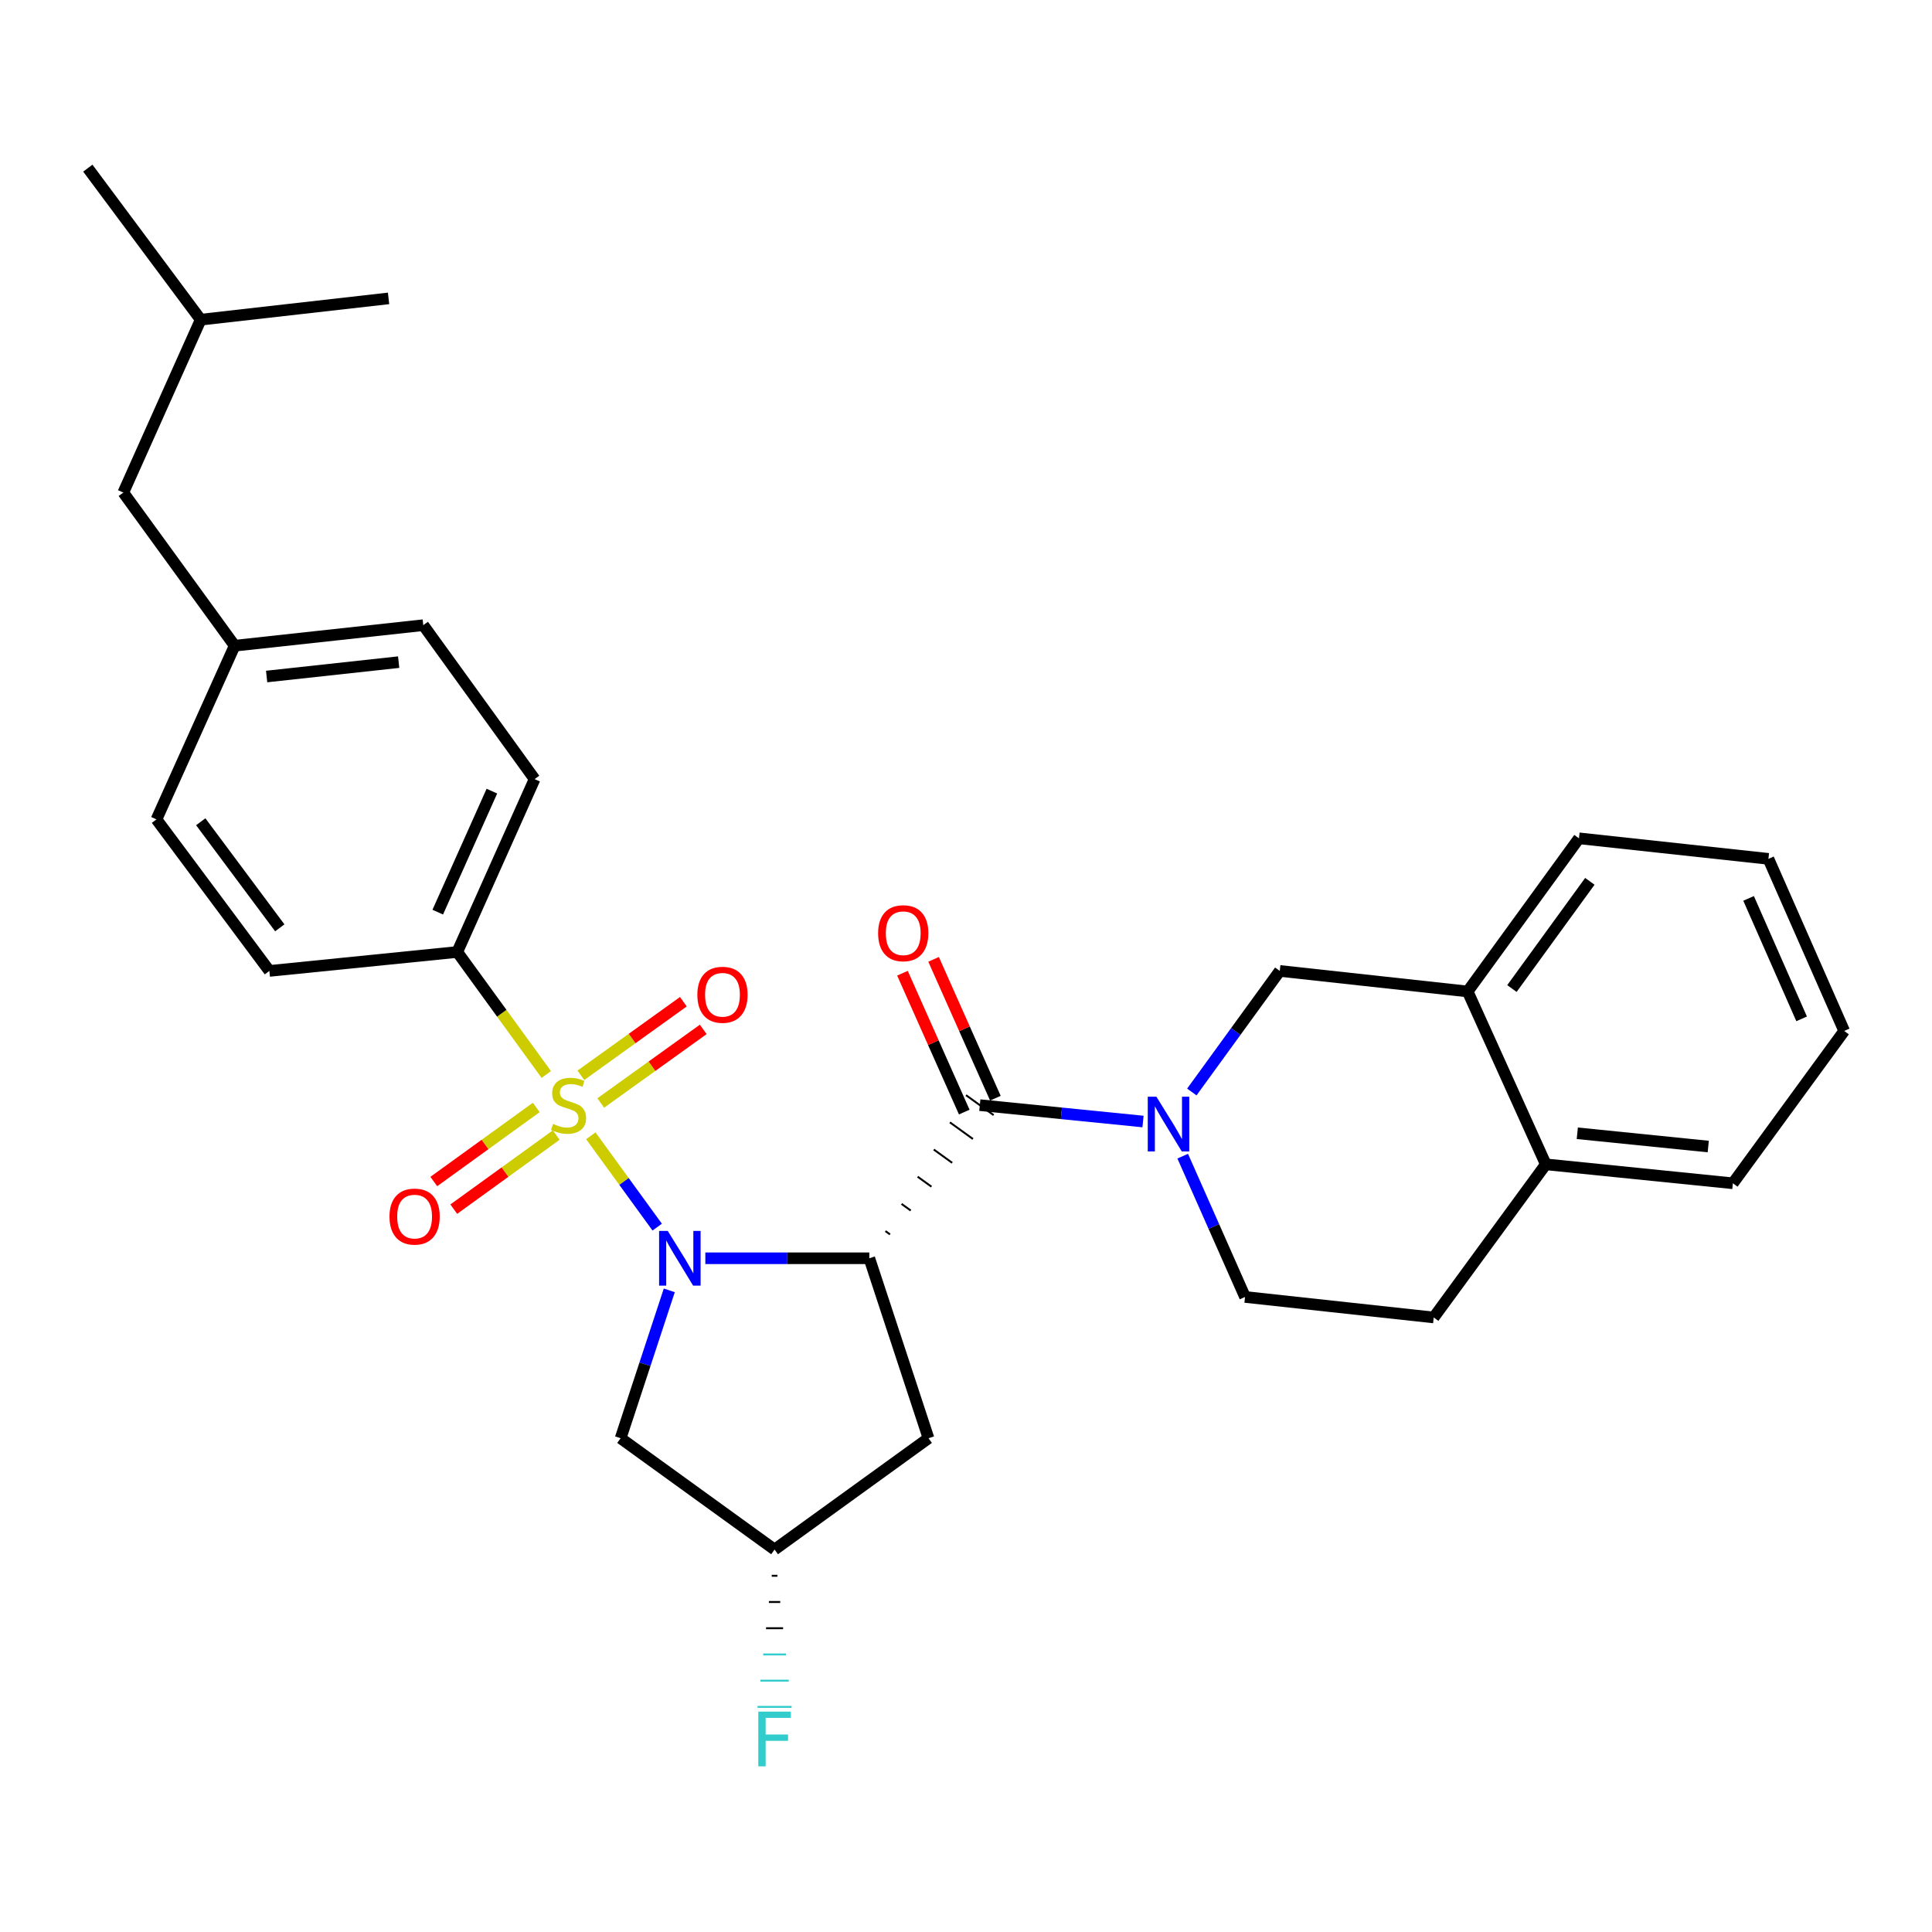 <?xml version='1.0' encoding='iso-8859-1'?>
<svg version='1.1' baseProfile='full'
              xmlns='http://www.w3.org/2000/svg'
                      xmlns:rdkit='http://www.rdkit.org/xml'
                      xmlns:xlink='http://www.w3.org/1999/xlink'
                  xml:space='preserve'
width='1000px' height='1000px' viewBox='0 0 1000 1000'>
<!-- END OF HEADER -->
<rect style='opacity:1.0;fill:#FFFFFF;stroke:none' width='1000' height='1000' x='0' y='0'> </rect>
<path class='bond-0' d='M 305.809,587.882 L 322.991,611.521' style='fill:none;fill-rule:evenodd;stroke:#CCCC00;stroke-width:6px;stroke-linecap:butt;stroke-linejoin:miter;stroke-opacity:1' />
<path class='bond-0' d='M 322.991,611.521 L 340.173,635.16' style='fill:none;fill-rule:evenodd;stroke:#0000FF;stroke-width:6px;stroke-linecap:butt;stroke-linejoin:miter;stroke-opacity:1' />
<path class='bond-6' d='M 282.75,556.152 L 259.715,524.451' style='fill:none;fill-rule:evenodd;stroke:#CCCC00;stroke-width:6px;stroke-linecap:butt;stroke-linejoin:miter;stroke-opacity:1' />
<path class='bond-6' d='M 259.715,524.451 L 236.68,492.75' style='fill:none;fill-rule:evenodd;stroke:#000000;stroke-width:6px;stroke-linecap:butt;stroke-linejoin:miter;stroke-opacity:1' />
<path class='bond-8' d='M 277.574,573.212 L 251.053,592.383' style='fill:none;fill-rule:evenodd;stroke:#CCCC00;stroke-width:6px;stroke-linecap:butt;stroke-linejoin:miter;stroke-opacity:1' />
<path class='bond-8' d='M 251.053,592.383 L 224.533,611.554' style='fill:none;fill-rule:evenodd;stroke:#FF0000;stroke-width:6px;stroke-linecap:butt;stroke-linejoin:miter;stroke-opacity:1' />
<path class='bond-8' d='M 287.909,587.509 L 261.388,606.68' style='fill:none;fill-rule:evenodd;stroke:#CCCC00;stroke-width:6px;stroke-linecap:butt;stroke-linejoin:miter;stroke-opacity:1' />
<path class='bond-8' d='M 261.388,606.68 L 234.868,625.851' style='fill:none;fill-rule:evenodd;stroke:#FF0000;stroke-width:6px;stroke-linecap:butt;stroke-linejoin:miter;stroke-opacity:1' />
<path class='bond-9' d='M 310.956,570.904 L 337.477,551.861' style='fill:none;fill-rule:evenodd;stroke:#CCCC00;stroke-width:6px;stroke-linecap:butt;stroke-linejoin:miter;stroke-opacity:1' />
<path class='bond-9' d='M 337.477,551.861 L 363.998,532.817' style='fill:none;fill-rule:evenodd;stroke:#FF0000;stroke-width:6px;stroke-linecap:butt;stroke-linejoin:miter;stroke-opacity:1' />
<path class='bond-9' d='M 300.667,556.574 L 327.188,537.531' style='fill:none;fill-rule:evenodd;stroke:#CCCC00;stroke-width:6px;stroke-linecap:butt;stroke-linejoin:miter;stroke-opacity:1' />
<path class='bond-9' d='M 327.188,537.531 L 353.709,518.487' style='fill:none;fill-rule:evenodd;stroke:#FF0000;stroke-width:6px;stroke-linecap:butt;stroke-linejoin:miter;stroke-opacity:1' />
<path class='bond-1' d='M 365.081,651.279 L 407.519,651.279' style='fill:none;fill-rule:evenodd;stroke:#0000FF;stroke-width:6px;stroke-linecap:butt;stroke-linejoin:miter;stroke-opacity:1' />
<path class='bond-1' d='M 407.519,651.279 L 449.957,651.279' style='fill:none;fill-rule:evenodd;stroke:#000000;stroke-width:6px;stroke-linecap:butt;stroke-linejoin:miter;stroke-opacity:1' />
<path class='bond-4' d='M 346.422,667.891 L 333.827,706.159' style='fill:none;fill-rule:evenodd;stroke:#0000FF;stroke-width:6px;stroke-linecap:butt;stroke-linejoin:miter;stroke-opacity:1' />
<path class='bond-4' d='M 333.827,706.159 L 321.232,744.427' style='fill:none;fill-rule:evenodd;stroke:#000000;stroke-width:6px;stroke-linecap:butt;stroke-linejoin:miter;stroke-opacity:1' />
<path class='bond-2' d='M 460.682,638.93 L 458.298,637.209' style='fill:none;fill-rule:evenodd;stroke:#000000;stroke-width:1.0px;stroke-linecap:butt;stroke-linejoin:miter;stroke-opacity:1' />
<path class='bond-2' d='M 471.407,626.58 L 466.638,623.139' style='fill:none;fill-rule:evenodd;stroke:#000000;stroke-width:1.0px;stroke-linecap:butt;stroke-linejoin:miter;stroke-opacity:1' />
<path class='bond-2' d='M 482.132,614.231 L 474.979,609.069' style='fill:none;fill-rule:evenodd;stroke:#000000;stroke-width:1.0px;stroke-linecap:butt;stroke-linejoin:miter;stroke-opacity:1' />
<path class='bond-2' d='M 492.857,601.881 L 483.32,594.998' style='fill:none;fill-rule:evenodd;stroke:#000000;stroke-width:1.0px;stroke-linecap:butt;stroke-linejoin:miter;stroke-opacity:1' />
<path class='bond-2' d='M 503.582,589.531 L 491.661,580.928' style='fill:none;fill-rule:evenodd;stroke:#000000;stroke-width:1.0px;stroke-linecap:butt;stroke-linejoin:miter;stroke-opacity:1' />
<path class='bond-2' d='M 514.307,577.182 L 500.002,566.858' style='fill:none;fill-rule:evenodd;stroke:#000000;stroke-width:1.0px;stroke-linecap:butt;stroke-linejoin:miter;stroke-opacity:1' />
<path class='bond-5' d='M 449.957,651.279 L 480.594,744.427' style='fill:none;fill-rule:evenodd;stroke:#000000;stroke-width:6px;stroke-linecap:butt;stroke-linejoin:miter;stroke-opacity:1' />
<path class='bond-3' d='M 507.155,572.02 L 549.391,576.258' style='fill:none;fill-rule:evenodd;stroke:#000000;stroke-width:6px;stroke-linecap:butt;stroke-linejoin:miter;stroke-opacity:1' />
<path class='bond-3' d='M 549.391,576.258 L 591.627,580.497' style='fill:none;fill-rule:evenodd;stroke:#0000FF;stroke-width:6px;stroke-linecap:butt;stroke-linejoin:miter;stroke-opacity:1' />
<path class='bond-12' d='M 515.213,568.433 L 499.218,532.496' style='fill:none;fill-rule:evenodd;stroke:#000000;stroke-width:6px;stroke-linecap:butt;stroke-linejoin:miter;stroke-opacity:1' />
<path class='bond-12' d='M 499.218,532.496 L 483.223,496.56' style='fill:none;fill-rule:evenodd;stroke:#FF0000;stroke-width:6px;stroke-linecap:butt;stroke-linejoin:miter;stroke-opacity:1' />
<path class='bond-12' d='M 499.096,575.607 L 483.101,539.67' style='fill:none;fill-rule:evenodd;stroke:#000000;stroke-width:6px;stroke-linecap:butt;stroke-linejoin:miter;stroke-opacity:1' />
<path class='bond-12' d='M 483.101,539.67 L 467.106,503.733' style='fill:none;fill-rule:evenodd;stroke:#FF0000;stroke-width:6px;stroke-linecap:butt;stroke-linejoin:miter;stroke-opacity:1' />
<path class='bond-7' d='M 616.887,565.211 L 639.649,533.881' style='fill:none;fill-rule:evenodd;stroke:#0000FF;stroke-width:6px;stroke-linecap:butt;stroke-linejoin:miter;stroke-opacity:1' />
<path class='bond-7' d='M 639.649,533.881 L 662.41,502.551' style='fill:none;fill-rule:evenodd;stroke:#000000;stroke-width:6px;stroke-linecap:butt;stroke-linejoin:miter;stroke-opacity:1' />
<path class='bond-11' d='M 612.172,598.427 L 628.304,634.865' style='fill:none;fill-rule:evenodd;stroke:#0000FF;stroke-width:6px;stroke-linecap:butt;stroke-linejoin:miter;stroke-opacity:1' />
<path class='bond-11' d='M 628.304,634.865 L 644.436,671.303' style='fill:none;fill-rule:evenodd;stroke:#000000;stroke-width:6px;stroke-linecap:butt;stroke-linejoin:miter;stroke-opacity:1' />
<path class='bond-13' d='M 321.232,744.427 L 400.913,802.046' style='fill:none;fill-rule:evenodd;stroke:#000000;stroke-width:6px;stroke-linecap:butt;stroke-linejoin:miter;stroke-opacity:1' />
<path class='bond-31' d='M 480.594,744.427 L 400.913,802.046' style='fill:none;fill-rule:evenodd;stroke:#000000;stroke-width:6px;stroke-linecap:butt;stroke-linejoin:miter;stroke-opacity:1' />
<path class='bond-16' d='M 236.68,492.75 L 276.706,403.268' style='fill:none;fill-rule:evenodd;stroke:#000000;stroke-width:6px;stroke-linecap:butt;stroke-linejoin:miter;stroke-opacity:1' />
<path class='bond-16' d='M 226.58,472.124 L 254.599,409.487' style='fill:none;fill-rule:evenodd;stroke:#000000;stroke-width:6px;stroke-linecap:butt;stroke-linejoin:miter;stroke-opacity:1' />
<path class='bond-17' d='M 236.68,492.75 L 139.435,502.551' style='fill:none;fill-rule:evenodd;stroke:#000000;stroke-width:6px;stroke-linecap:butt;stroke-linejoin:miter;stroke-opacity:1' />
<path class='bond-10' d='M 662.41,502.551 L 759.655,513.185' style='fill:none;fill-rule:evenodd;stroke:#000000;stroke-width:6px;stroke-linecap:butt;stroke-linejoin:miter;stroke-opacity:1' />
<path class='bond-23' d='M 759.655,513.185 L 817.274,433.915' style='fill:none;fill-rule:evenodd;stroke:#000000;stroke-width:6px;stroke-linecap:butt;stroke-linejoin:miter;stroke-opacity:1' />
<path class='bond-23' d='M 782.568,511.667 L 822.901,456.178' style='fill:none;fill-rule:evenodd;stroke:#000000;stroke-width:6px;stroke-linecap:butt;stroke-linejoin:miter;stroke-opacity:1' />
<path class='bond-32' d='M 759.655,513.185 L 800.103,602.657' style='fill:none;fill-rule:evenodd;stroke:#000000;stroke-width:6px;stroke-linecap:butt;stroke-linejoin:miter;stroke-opacity:1' />
<path class='bond-15' d='M 644.436,671.303 L 742.092,681.917' style='fill:none;fill-rule:evenodd;stroke:#000000;stroke-width:6px;stroke-linecap:butt;stroke-linejoin:miter;stroke-opacity:1' />
<path class='bond-19' d='M 399.443,815.619 L 402.383,815.619' style='fill:none;fill-rule:evenodd;stroke:#000000;stroke-width:1.0px;stroke-linecap:butt;stroke-linejoin:miter;stroke-opacity:1' />
<path class='bond-19' d='M 397.973,829.192 L 403.853,829.192' style='fill:none;fill-rule:evenodd;stroke:#000000;stroke-width:1.0px;stroke-linecap:butt;stroke-linejoin:miter;stroke-opacity:1' />
<path class='bond-19' d='M 396.503,842.765 L 405.323,842.765' style='fill:none;fill-rule:evenodd;stroke:#000000;stroke-width:1.0px;stroke-linecap:butt;stroke-linejoin:miter;stroke-opacity:1' />
<path class='bond-19' d='M 395.033,856.338 L 406.794,856.338' style='fill:none;fill-rule:evenodd;stroke:#33CCCC;stroke-width:1.0px;stroke-linecap:butt;stroke-linejoin:miter;stroke-opacity:1' />
<path class='bond-19' d='M 393.562,869.911 L 408.264,869.911' style='fill:none;fill-rule:evenodd;stroke:#33CCCC;stroke-width:1.0px;stroke-linecap:butt;stroke-linejoin:miter;stroke-opacity:1' />
<path class='bond-19' d='M 392.092,883.483 L 409.734,883.483' style='fill:none;fill-rule:evenodd;stroke:#33CCCC;stroke-width:1.0px;stroke-linecap:butt;stroke-linejoin:miter;stroke-opacity:1' />
<path class='bond-14' d='M 800.103,602.657 L 742.092,681.917' style='fill:none;fill-rule:evenodd;stroke:#000000;stroke-width:6px;stroke-linecap:butt;stroke-linejoin:miter;stroke-opacity:1' />
<path class='bond-25' d='M 800.103,602.657 L 896.936,612.468' style='fill:none;fill-rule:evenodd;stroke:#000000;stroke-width:6px;stroke-linecap:butt;stroke-linejoin:miter;stroke-opacity:1' />
<path class='bond-25' d='M 816.406,586.577 L 884.189,593.445' style='fill:none;fill-rule:evenodd;stroke:#000000;stroke-width:6px;stroke-linecap:butt;stroke-linejoin:miter;stroke-opacity:1' />
<path class='bond-20' d='M 276.706,403.268 L 219.087,323.587' style='fill:none;fill-rule:evenodd;stroke:#000000;stroke-width:6px;stroke-linecap:butt;stroke-linejoin:miter;stroke-opacity:1' />
<path class='bond-21' d='M 139.435,502.551 L 80.993,424.115' style='fill:none;fill-rule:evenodd;stroke:#000000;stroke-width:6px;stroke-linecap:butt;stroke-linejoin:miter;stroke-opacity:1' />
<path class='bond-21' d='M 144.815,480.245 L 103.905,425.34' style='fill:none;fill-rule:evenodd;stroke:#000000;stroke-width:6px;stroke-linecap:butt;stroke-linejoin:miter;stroke-opacity:1' />
<path class='bond-18' d='M 121.451,334.221 L 80.993,424.115' style='fill:none;fill-rule:evenodd;stroke:#000000;stroke-width:6px;stroke-linecap:butt;stroke-linejoin:miter;stroke-opacity:1' />
<path class='bond-22' d='M 121.451,334.221 L 63.831,254.951' style='fill:none;fill-rule:evenodd;stroke:#000000;stroke-width:6px;stroke-linecap:butt;stroke-linejoin:miter;stroke-opacity:1' />
<path class='bond-30' d='M 121.451,334.221 L 219.087,323.587' style='fill:none;fill-rule:evenodd;stroke:#000000;stroke-width:6px;stroke-linecap:butt;stroke-linejoin:miter;stroke-opacity:1' />
<path class='bond-30' d='M 138.006,350.164 L 206.352,342.72' style='fill:none;fill-rule:evenodd;stroke:#000000;stroke-width:6px;stroke-linecap:butt;stroke-linejoin:miter;stroke-opacity:1' />
<path class='bond-24' d='M 63.831,254.951 L 103.878,165.469' style='fill:none;fill-rule:evenodd;stroke:#000000;stroke-width:6px;stroke-linecap:butt;stroke-linejoin:miter;stroke-opacity:1' />
<path class='bond-28' d='M 817.274,433.915 L 915.332,444.54' style='fill:none;fill-rule:evenodd;stroke:#000000;stroke-width:6px;stroke-linecap:butt;stroke-linejoin:miter;stroke-opacity:1' />
<path class='bond-26' d='M 103.878,165.469 L 201.122,154.443' style='fill:none;fill-rule:evenodd;stroke:#000000;stroke-width:6px;stroke-linecap:butt;stroke-linejoin:miter;stroke-opacity:1' />
<path class='bond-27' d='M 103.878,165.469 L 45.455,87.033' style='fill:none;fill-rule:evenodd;stroke:#000000;stroke-width:6px;stroke-linecap:butt;stroke-linejoin:miter;stroke-opacity:1' />
<path class='bond-29' d='M 896.936,612.468 L 954.545,533.61' style='fill:none;fill-rule:evenodd;stroke:#000000;stroke-width:6px;stroke-linecap:butt;stroke-linejoin:miter;stroke-opacity:1' />
<path class='bond-33' d='M 915.332,444.54 L 954.545,533.61' style='fill:none;fill-rule:evenodd;stroke:#000000;stroke-width:6px;stroke-linecap:butt;stroke-linejoin:miter;stroke-opacity:1' />
<path class='bond-33' d='M 905.068,465.009 L 932.517,527.358' style='fill:none;fill-rule:evenodd;stroke:#000000;stroke-width:6px;stroke-linecap:butt;stroke-linejoin:miter;stroke-opacity:1' />
<path  class='atom-0' d='M 286.279 581.74
Q 286.599 581.86, 287.919 582.42
Q 289.239 582.98, 290.679 583.34
Q 292.159 583.66, 293.599 583.66
Q 296.279 583.66, 297.839 582.38
Q 299.399 581.06, 299.399 578.78
Q 299.399 577.22, 298.599 576.26
Q 297.839 575.3, 296.639 574.78
Q 295.439 574.26, 293.439 573.66
Q 290.919 572.9, 289.399 572.18
Q 287.919 571.46, 286.839 569.94
Q 285.799 568.42, 285.799 565.86
Q 285.799 562.3, 288.199 560.1
Q 290.639 557.9, 295.439 557.9
Q 298.719 557.9, 302.439 559.46
L 301.519 562.54
Q 298.119 561.14, 295.559 561.14
Q 292.799 561.14, 291.279 562.3
Q 289.759 563.42, 289.799 565.38
Q 289.799 566.9, 290.559 567.82
Q 291.359 568.74, 292.479 569.26
Q 293.639 569.78, 295.559 570.38
Q 298.119 571.18, 299.639 571.98
Q 301.159 572.78, 302.239 574.42
Q 303.359 576.02, 303.359 578.78
Q 303.359 582.7, 300.719 584.82
Q 298.119 586.9, 293.759 586.9
Q 291.239 586.9, 289.319 586.34
Q 287.439 585.82, 285.199 584.9
L 286.279 581.74
' fill='#CCCC00'/>
<path  class='atom-1' d='M 345.629 637.119
L 354.909 652.119
Q 355.829 653.599, 357.309 656.279
Q 358.789 658.959, 358.869 659.119
L 358.869 637.119
L 362.629 637.119
L 362.629 665.439
L 358.749 665.439
L 348.789 649.039
Q 347.629 647.119, 346.389 644.919
Q 345.189 642.719, 344.829 642.039
L 344.829 665.439
L 341.149 665.439
L 341.149 637.119
L 345.629 637.119
' fill='#0000FF'/>
<path  class='atom-4' d='M 598.56 567.661
L 607.84 582.661
Q 608.76 584.141, 610.24 586.821
Q 611.72 589.501, 611.8 589.661
L 611.8 567.661
L 615.56 567.661
L 615.56 595.981
L 611.68 595.981
L 601.72 579.581
Q 600.56 577.661, 599.32 575.461
Q 598.12 573.261, 597.76 572.581
L 597.76 595.981
L 594.08 595.981
L 594.08 567.661
L 598.56 567.661
' fill='#0000FF'/>
<path  class='atom-9' d='M 201.598 629.7
Q 201.598 622.9, 204.958 619.1
Q 208.318 615.3, 214.598 615.3
Q 220.878 615.3, 224.238 619.1
Q 227.598 622.9, 227.598 629.7
Q 227.598 636.58, 224.198 640.5
Q 220.798 644.38, 214.598 644.38
Q 208.358 644.38, 204.958 640.5
Q 201.598 636.62, 201.598 629.7
M 214.598 641.18
Q 218.918 641.18, 221.238 638.3
Q 223.598 635.38, 223.598 629.7
Q 223.598 624.14, 221.238 621.34
Q 218.918 618.5, 214.598 618.5
Q 210.278 618.5, 207.918 621.3
Q 205.598 624.1, 205.598 629.7
Q 205.598 635.42, 207.918 638.3
Q 210.278 641.18, 214.598 641.18
' fill='#FF0000'/>
<path  class='atom-10' d='M 360.951 514.892
Q 360.951 508.092, 364.311 504.292
Q 367.671 500.492, 373.951 500.492
Q 380.231 500.492, 383.591 504.292
Q 386.951 508.092, 386.951 514.892
Q 386.951 521.772, 383.551 525.692
Q 380.151 529.572, 373.951 529.572
Q 367.711 529.572, 364.311 525.692
Q 360.951 521.812, 360.951 514.892
M 373.951 526.372
Q 378.271 526.372, 380.591 523.492
Q 382.951 520.572, 382.951 514.892
Q 382.951 509.332, 380.591 506.532
Q 378.271 503.692, 373.951 503.692
Q 369.631 503.692, 367.271 506.492
Q 364.951 509.292, 364.951 514.892
Q 364.951 520.612, 367.271 523.492
Q 369.631 526.372, 373.951 526.372
' fill='#FF0000'/>
<path  class='atom-13' d='M 454.51 483.029
Q 454.51 476.229, 457.87 472.429
Q 461.23 468.629, 467.51 468.629
Q 473.79 468.629, 477.15 472.429
Q 480.51 476.229, 480.51 483.029
Q 480.51 489.909, 477.11 493.829
Q 473.71 497.709, 467.51 497.709
Q 461.27 497.709, 457.87 493.829
Q 454.51 489.949, 454.51 483.029
M 467.51 494.509
Q 471.83 494.509, 474.15 491.629
Q 476.51 488.709, 476.51 483.029
Q 476.51 477.469, 474.15 474.669
Q 471.83 471.829, 467.51 471.829
Q 463.19 471.829, 460.83 474.629
Q 458.51 477.429, 458.51 483.029
Q 458.51 488.749, 460.83 491.629
Q 463.19 494.509, 467.51 494.509
' fill='#FF0000'/>
<path  class='atom-20' d='M 392.493 885.935
L 409.333 885.935
L 409.333 889.175
L 396.293 889.175
L 396.293 897.775
L 407.893 897.775
L 407.893 901.055
L 396.293 901.055
L 396.293 914.255
L 392.493 914.255
L 392.493 885.935
' fill='#33CCCC'/>
</svg>

